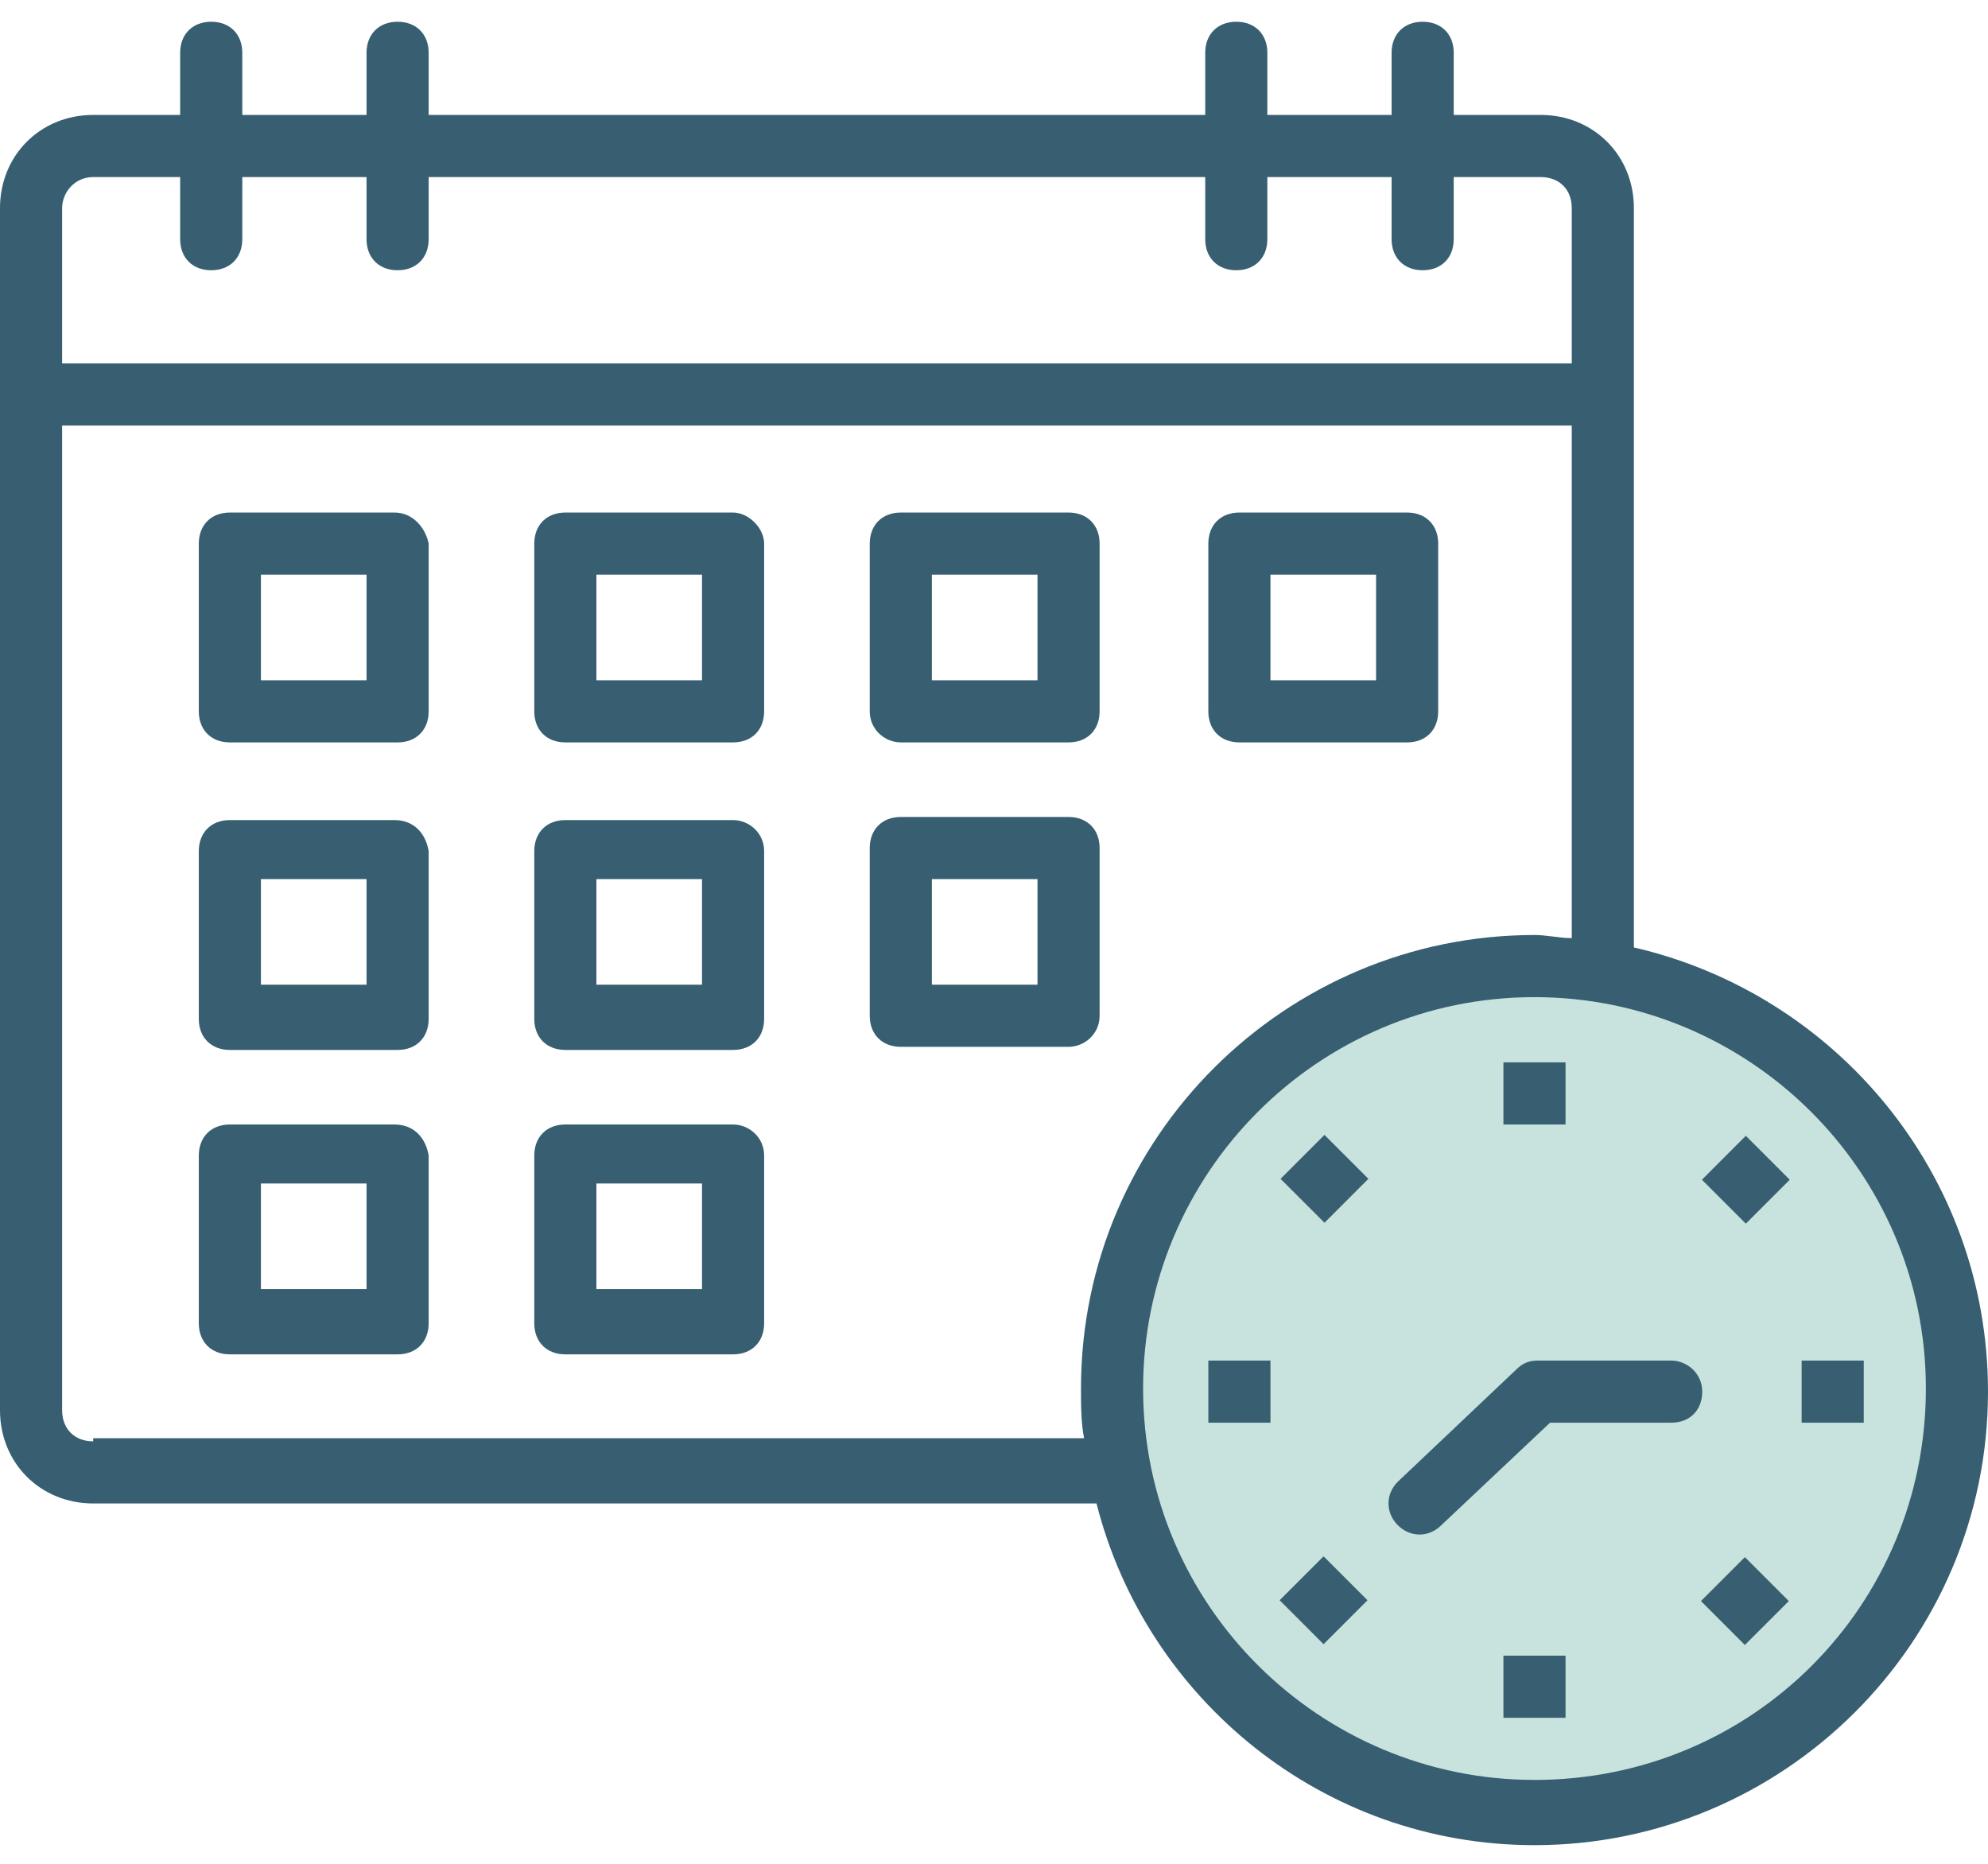 <?xml version="1.0" encoding="UTF-8"?>
<svg width="64px" height="60px" viewBox="0 0 64 60" version="1.1" xmlns="http://www.w3.org/2000/svg" xmlns:xlink="http://www.w3.org/1999/xlink">
    <!-- Generator: Sketch 60 (88103) - https://sketch.com -->
    <title>Icon/CTA/04</title>
    <desc>Created with Sketch.</desc>
    <g id="👨🏻‍🎨-Styleguide-+-Elements" stroke="none" stroke-width="1" fill="none" fill-rule="evenodd">
        <g id="FCA-UI-Kit---Styleguide-5.0" transform="translate(-1021, -255)" fill-rule="nonzero">
            <g id="Icon/CTA/04" transform="translate(1021, 255)">
                <path d="M52.6,30.5 C52.6,28.1 52.6,39.3 52.6,6.7 C52.6,5 51.3,3.7 49.6,3.7 L46.8,3.7 L46.8,1.7 C46.8,1.1 46.4,0.7 45.8,0.7 C45.2,0.7 44.8,1.1 44.8,1.7 L44.8,3.7 L40.8,3.7 L40.8,1.7 C40.8,1.1 40.4,0.7 39.8,0.7 C39.2,0.7 38.8,1.1 38.8,1.7 L38.8,3.7 L13.8,3.7 L13.8,1.7 C13.8,1.1 13.4,0.7 12.8,0.7 C12.2,0.7 11.8,1.1 11.8,1.7 L11.8,3.7 L7.8,3.7 L7.8,1.7 C7.8,1.1 7.4,0.7 6.8,0.7 C6.2,0.7 5.8,1.1 5.8,1.7 L5.8,3.7 L3,3.7 C1.3,3.7 0,5 0,6.7 C0,13.7 0,43.7 0,45.4 C0,47.1 1.3,48.4 3,48.4 L35.3,48.4 C36.9,54.7 42.6,59.4 49.4,59.4 C57.4,59.4 64,52.9 64,44.8 C64,37.8 59.1,32 52.6,30.5 Z M3,5.7 L5.8,5.7 L5.8,7.7 C5.8,8.3 6.2,8.7 6.8,8.7 C7.4,8.7 7.8,8.3 7.8,7.7 L7.8,5.7 L11.8,5.7 L11.8,7.7 C11.8,8.3 12.2,8.7 12.8,8.7 C13.4,8.7 13.8,8.3 13.8,7.7 L13.8,5.7 L38.8,5.7 L38.8,7.7 C38.8,8.3 39.2,8.7 39.8,8.7 C40.4,8.7 40.8,8.3 40.8,7.7 L40.8,5.7 L44.8,5.7 L44.8,7.7 C44.8,8.3 45.2,8.7 45.8,8.7 C46.4,8.7 46.8,8.3 46.8,7.7 L46.8,5.7 L49.6,5.7 C50.2,5.7 50.6,6.1 50.6,6.7 L50.6,11.7 L2,11.7 L2,6.7 C2,6.2 2.4,5.7 3,5.7 Z M3,46.4 C2.4,46.4 2,46 2,45.4 L2,13.7 L50.6,13.7 L50.6,30.2 C50.2,30.2 49.8,30.1 49.4,30.1 C41.4,30.1 34.8,36.6 34.8,44.7 C34.8,45.2 34.8,45.8 34.9,46.3 L3,46.3 L3,46.4 Z" id="Shape" fill="#375F71"></path>
                <path d="M49.4,57.3 C42.5,57.3 36.8,51.7 36.8,44.7 C36.8,37.8 42.4,32.1 49.4,32.1 C56.3,32.1 62,37.7 62,44.7 C62,51.7 56.4,57.3 49.4,57.3 Z" id="Path" fill="#C8E3DE"></path>
                <rect id="Rectangle" fill="#375F71" x="48.4" y="34.2" width="2" height="2"></rect>
                <rect id="Rectangle" fill="#375F71" x="48.4" y="53.3" width="2" height="2"></rect>
                <rect id="Rectangle" fill="#375F71" transform="translate(56.204, 37.978) rotate(-135) translate(-56.204, -37.978) " x="55.204" y="36.978" width="2" height="2"></rect>
                <rect id="Rectangle" fill="#375F71" transform="translate(42.61, 51.516) rotate(-134.984) translate(-42.61, -51.516) " x="41.61" y="50.516" width="2" height="2"></rect>
                <rect id="Rectangle" fill="#375F71" x="58" y="43.8" width="2" height="2"></rect>
                <rect id="Rectangle" fill="#375F71" x="38.9" y="43.8" width="2" height="2"></rect>
                <rect id="Rectangle" fill="#375F71" transform="translate(56.173, 51.542) rotate(-134.992) translate(-56.173, -51.542) " x="55.173" y="50.542" width="2" height="2"></rect>
                <rect id="Rectangle" fill="#375F71" transform="translate(42.639, 37.949) rotate(-135.02) translate(-42.639, -37.949) " x="41.639" y="36.949" width="2" height="2"></rect>
                <path d="M53.8,43.8 L49.5,43.8 C49.2,43.8 49,43.9 48.8,44.1 L45,47.7 C44.6,48.1 44.6,48.7 45,49.1 C45.4,49.5 46,49.5 46.4,49.1 L49.9,45.8 L53.8,45.8 C54.4,45.8 54.8,45.4 54.8,44.8 C54.8,44.2 54.3,43.8 53.8,43.8 Z" id="Path" fill="#375F71"></path>
                <path d="M39.9,23.9 L45.3,23.9 C45.9,23.9 46.3,23.5 46.3,22.9 L46.3,17.5 C46.3,16.9 45.9,16.5 45.3,16.5 L39.9,16.5 C39.3,16.5 38.9,16.9 38.9,17.5 L38.9,22.9 C38.9,23.5 39.3,23.9 39.9,23.9 Z M40.9,18.5 L44.3,18.5 L44.3,21.9 L40.9,21.9 L40.9,18.5 Z" id="Shape" fill="#375F71"></path>
                <path d="M29,23.9 L34.4,23.9 C35,23.9 35.4,23.5 35.4,22.9 L35.4,17.5 C35.4,16.9 35,16.5 34.4,16.5 L29,16.5 C28.4,16.5 28,16.9 28,17.5 L28,22.9 C28,23.5 28.5,23.9 29,23.9 Z M30,18.5 L33.4,18.5 L33.4,21.9 L30,21.9 L30,18.5 Z" id="Shape" fill="#375F71"></path>
                <path d="M35.4,32.7 L35.4,27.3 C35.4,26.7 35,26.3 34.4,26.3 L29,26.3 C28.4,26.3 28,26.7 28,27.3 L28,32.7 C28,33.3 28.4,33.7 29,33.7 L34.4,33.7 C34.9,33.7 35.4,33.3 35.4,32.7 Z M33.4,31.7 L30,31.7 L30,28.3 L33.4,28.3 L33.4,31.7 Z" id="Shape" fill="#375F71"></path>
                <path d="M12.7,16.5 L7.4,16.5 C6.8,16.5 6.4,16.9 6.4,17.5 L6.4,22.9 C6.4,23.5 6.8,23.9 7.4,23.9 L12.8,23.9 C13.4,23.9 13.8,23.5 13.8,22.9 L13.8,17.5 C13.7,17 13.3,16.5 12.7,16.5 Z M11.7,21.9 L8.4,21.9 L8.4,18.5 L11.8,18.5 L11.8,21.9 L11.7,21.9 Z" id="Shape" fill="#375F71"></path>
                <path d="M12.7,26.4 L7.4,26.4 C6.8,26.4 6.4,26.8 6.4,27.4 L6.4,32.8 C6.4,33.4 6.8,33.8 7.4,33.8 L12.8,33.8 C13.4,33.8 13.8,33.4 13.8,32.8 L13.8,27.4 C13.7,26.8 13.3,26.4 12.7,26.4 Z M11.7,31.7 L8.4,31.7 L8.4,28.3 L11.8,28.3 L11.8,31.7 L11.7,31.7 Z" id="Shape" fill="#375F71"></path>
                <path d="M12.7,36.2 L7.4,36.2 C6.8,36.2 6.4,36.6 6.4,37.2 L6.4,42.6 C6.4,43.2 6.8,43.6 7.4,43.6 L12.8,43.6 C13.4,43.6 13.8,43.2 13.8,42.6 L13.8,37.2 C13.7,36.6 13.3,36.2 12.7,36.2 Z M11.7,41.5 L8.4,41.5 L8.4,38.1 L11.8,38.1 L11.8,41.5 L11.7,41.5 Z" id="Shape" fill="#375F71"></path>
                <path d="M23.6,16.5 L18.2,16.5 C17.6,16.5 17.2,16.9 17.2,17.5 L17.2,22.9 C17.2,23.5 17.6,23.9 18.2,23.9 L23.6,23.9 C24.2,23.9 24.6,23.5 24.6,22.9 L24.6,17.5 C24.6,17 24.1,16.5 23.6,16.5 Z M22.6,21.9 L19.2,21.9 L19.2,18.5 L22.6,18.5 L22.6,21.9 Z" id="Shape" fill="#375F71"></path>
                <path d="M23.6,26.4 L18.2,26.4 C17.6,26.4 17.2,26.8 17.2,27.4 L17.2,32.8 C17.2,33.4 17.6,33.8 18.2,33.8 L23.6,33.8 C24.2,33.8 24.6,33.4 24.6,32.8 L24.6,27.4 C24.6,26.8 24.1,26.4 23.6,26.4 Z M22.6,31.7 L19.2,31.7 L19.2,28.3 L22.6,28.3 L22.6,31.7 Z" id="Shape" fill="#375F71"></path>
                <path d="M23.6,36.2 L18.2,36.2 C17.6,36.2 17.2,36.6 17.2,37.2 L17.2,42.6 C17.2,43.2 17.6,43.6 18.2,43.6 L23.6,43.6 C24.2,43.6 24.6,43.2 24.6,42.6 L24.6,37.2 C24.6,36.6 24.1,36.2 23.6,36.2 Z M22.6,41.5 L19.2,41.5 L19.2,38.1 L22.6,38.1 L22.6,41.5 Z" id="Shape" fill="#375F71"></path>
            </g>
        </g>
    </g>
</svg>